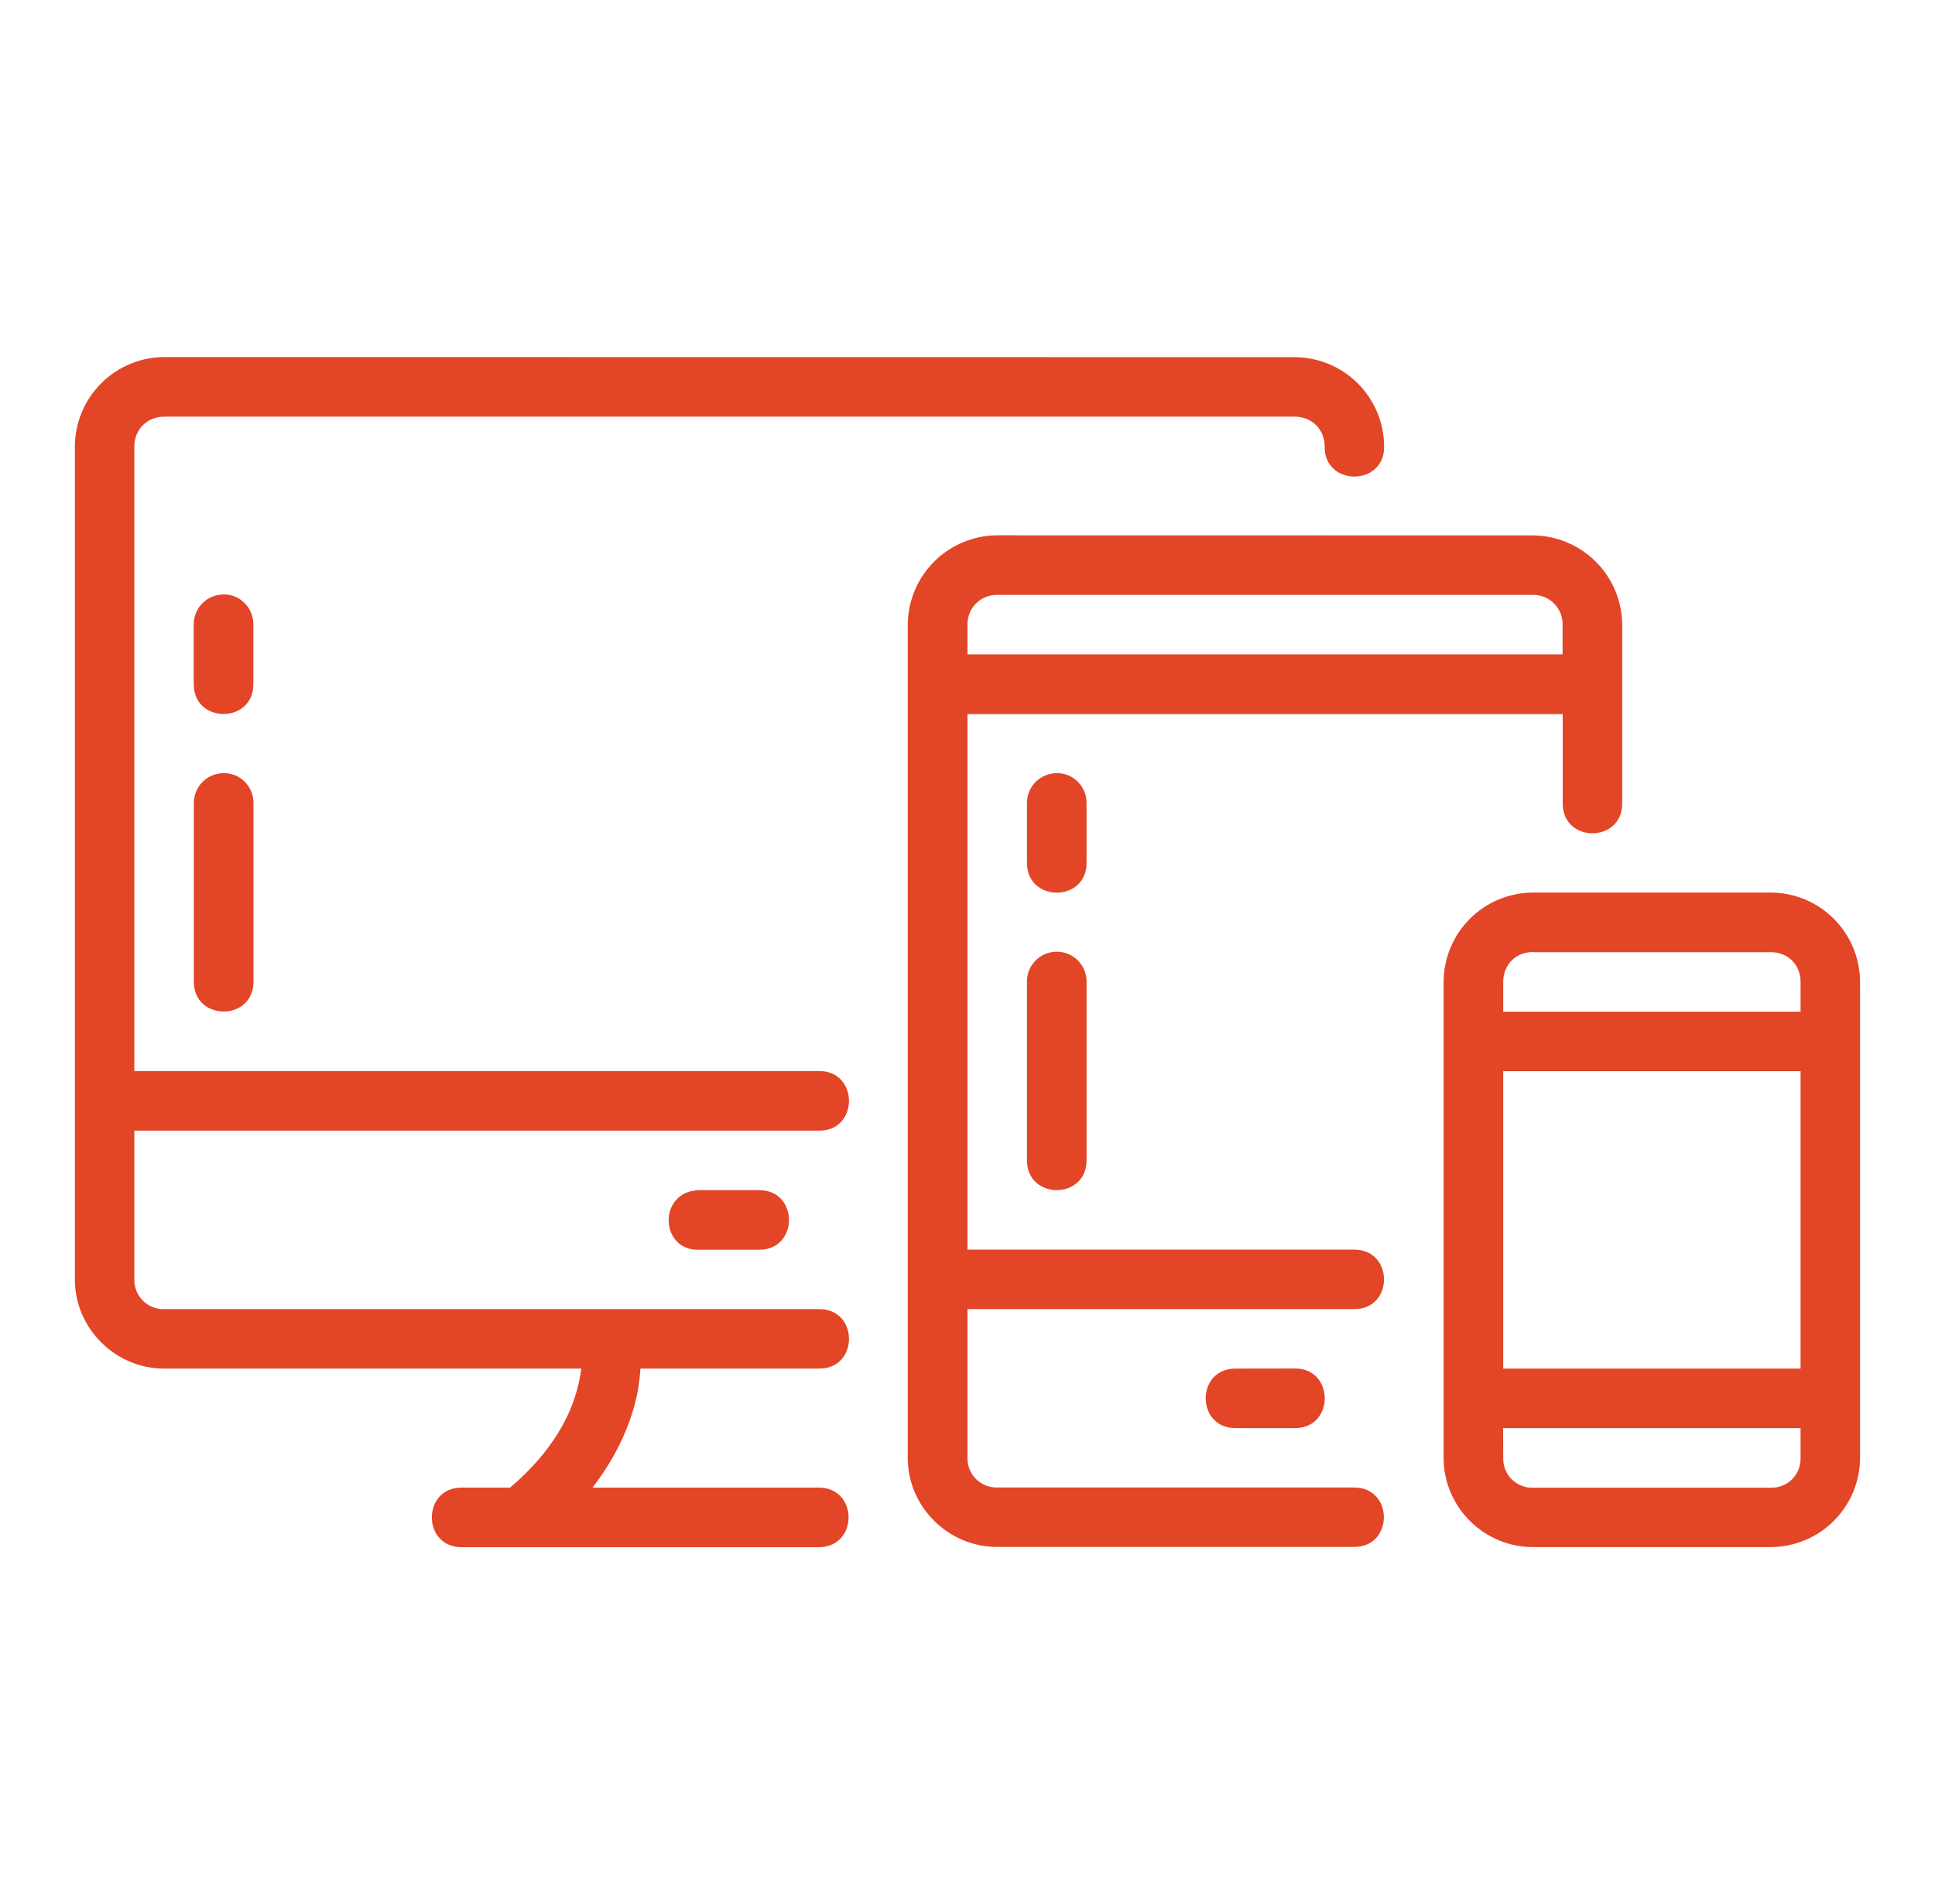 <svg width="63" height="62" viewBox="0 0 63 62" fill="none" xmlns="http://www.w3.org/2000/svg">
<path d="M5.345 11.625C4.575 11.629 3.839 11.936 3.295 12.48C2.75 13.023 2.442 13.76 2.438 14.529V41.657C2.438 43.249 3.752 44.56 5.345 44.56H18.925C18.898 44.776 18.857 44.991 18.801 45.201C18.574 46.069 18.021 47.23 16.611 48.434H15.029C13.737 48.434 13.737 50.375 15.029 50.375H26.658C27.951 50.375 27.951 48.434 26.658 48.434H19.291C20.046 47.457 20.463 46.501 20.675 45.692C20.785 45.267 20.829 44.897 20.851 44.56H26.658C27.969 44.579 27.969 42.605 26.658 42.623H5.345C5.217 42.627 5.089 42.604 4.97 42.557C4.851 42.51 4.743 42.439 4.652 42.348C4.561 42.258 4.49 42.15 4.442 42.031C4.394 41.912 4.371 41.785 4.374 41.657V36.813H26.658C27.969 36.831 27.969 34.857 26.658 34.872H4.374V14.533C4.374 13.983 4.792 13.566 5.345 13.566H42.157C42.71 13.566 43.128 13.98 43.128 14.533C43.109 15.843 45.083 15.843 45.065 14.533C45.06 13.763 44.752 13.027 44.208 12.483C43.663 11.94 42.927 11.633 42.157 11.629L5.345 11.625ZM32.465 17.429C31.695 17.433 30.957 17.742 30.412 18.287C29.867 18.831 29.559 19.569 29.555 20.34V47.468C29.555 49.06 30.873 50.367 32.465 50.367H44.087C45.379 50.367 45.379 48.431 44.087 48.431H32.469C32.341 48.434 32.214 48.412 32.095 48.364C31.977 48.317 31.869 48.247 31.778 48.157C31.687 48.067 31.616 47.959 31.568 47.841C31.52 47.722 31.496 47.595 31.499 47.468V42.623H44.094C45.383 42.623 45.383 40.687 44.094 40.687H31.499V23.25H50.879V26.161C50.879 27.454 52.816 27.454 52.816 26.161V20.343C52.811 19.573 52.503 18.835 51.958 18.29C51.413 17.745 50.676 17.437 49.905 17.432L32.465 17.429ZM7.263 19.355C7.136 19.357 7.01 19.384 6.892 19.434C6.775 19.485 6.669 19.559 6.58 19.651C6.491 19.742 6.422 19.851 6.375 19.97C6.328 20.089 6.305 20.215 6.308 20.343V22.28C6.308 23.569 8.248 23.569 8.248 22.28V20.34C8.251 20.209 8.227 20.08 8.178 19.959C8.13 19.838 8.057 19.729 7.966 19.636C7.874 19.544 7.764 19.471 7.643 19.422C7.523 19.373 7.394 19.353 7.263 19.355ZM32.465 19.369H49.901C50.03 19.366 50.157 19.389 50.277 19.437C50.396 19.485 50.504 19.556 50.595 19.647C50.686 19.737 50.758 19.845 50.806 19.965C50.854 20.084 50.878 20.211 50.875 20.34V21.306H31.499V20.34C31.496 20.212 31.52 20.084 31.567 19.965C31.615 19.846 31.687 19.738 31.777 19.648C31.868 19.557 31.976 19.486 32.095 19.438C32.214 19.39 32.341 19.367 32.469 19.369H32.465ZM7.267 25.173C7.139 25.175 7.013 25.202 6.896 25.253C6.779 25.303 6.673 25.377 6.584 25.469C6.495 25.56 6.425 25.669 6.379 25.788C6.332 25.907 6.309 26.034 6.311 26.161V31.965C6.311 33.257 8.252 33.257 8.252 31.965V26.158C8.254 26.027 8.231 25.898 8.182 25.777C8.133 25.657 8.061 25.547 7.969 25.454C7.877 25.362 7.768 25.289 7.647 25.24C7.526 25.191 7.397 25.171 7.267 25.173ZM34.395 25.173C34.267 25.174 34.14 25.201 34.023 25.252C33.905 25.302 33.799 25.375 33.709 25.467C33.62 25.559 33.55 25.668 33.503 25.787C33.456 25.906 33.433 26.033 33.436 26.161V28.095C33.436 29.387 35.376 29.387 35.376 28.095V26.158C35.379 26.028 35.355 25.899 35.307 25.778C35.258 25.658 35.186 25.548 35.095 25.456C35.003 25.364 34.894 25.291 34.774 25.241C34.654 25.192 34.525 25.171 34.395 25.173ZM49.905 29.061C49.136 29.065 48.4 29.372 47.856 29.916C47.312 30.46 47.005 31.196 47.002 31.965V47.471C47.002 49.064 48.312 50.371 49.905 50.371H57.656C58.425 50.368 59.161 50.062 59.705 49.519C60.249 48.976 60.556 48.24 60.56 47.471V31.965C60.557 31.196 60.25 30.459 59.706 29.915C59.163 29.371 58.426 29.064 57.656 29.061H49.905ZM34.395 30.987C34.268 30.988 34.142 31.014 34.025 31.064C33.908 31.114 33.801 31.186 33.712 31.277C33.623 31.368 33.553 31.475 33.505 31.593C33.458 31.711 33.434 31.838 33.436 31.965V37.779C33.436 39.072 35.376 39.072 35.376 37.779V31.965C35.378 31.836 35.353 31.708 35.304 31.588C35.256 31.469 35.183 31.36 35.092 31.269C35.001 31.178 34.892 31.106 34.772 31.058C34.652 31.009 34.524 30.985 34.395 30.987ZM49.905 31.002H57.656C58.213 31.002 58.623 31.412 58.623 31.965V32.939H48.942V31.965C48.942 31.412 49.352 30.998 49.905 30.998V31.002ZM48.942 34.876H58.623V44.56H48.942V34.876ZM22.781 40.69H24.721C26.01 40.69 26.01 38.75 24.721 38.75H22.733C21.397 38.816 21.488 40.752 22.781 40.69ZM40.224 44.56C38.932 44.56 38.932 46.497 40.224 46.497H42.165C43.453 46.497 43.453 44.557 42.165 44.557L40.224 44.56ZM48.938 46.497H58.623V47.471C58.627 47.599 58.604 47.726 58.557 47.845C58.509 47.964 58.438 48.072 58.348 48.163C58.257 48.253 58.149 48.324 58.031 48.371C57.912 48.419 57.784 48.441 57.656 48.438H49.905C49.778 48.441 49.651 48.418 49.532 48.37C49.414 48.323 49.306 48.252 49.216 48.161C49.126 48.071 49.055 47.963 49.008 47.844C48.961 47.726 48.939 47.599 48.942 47.471L48.938 46.497Z" fill="#E34527"/>
</svg>

